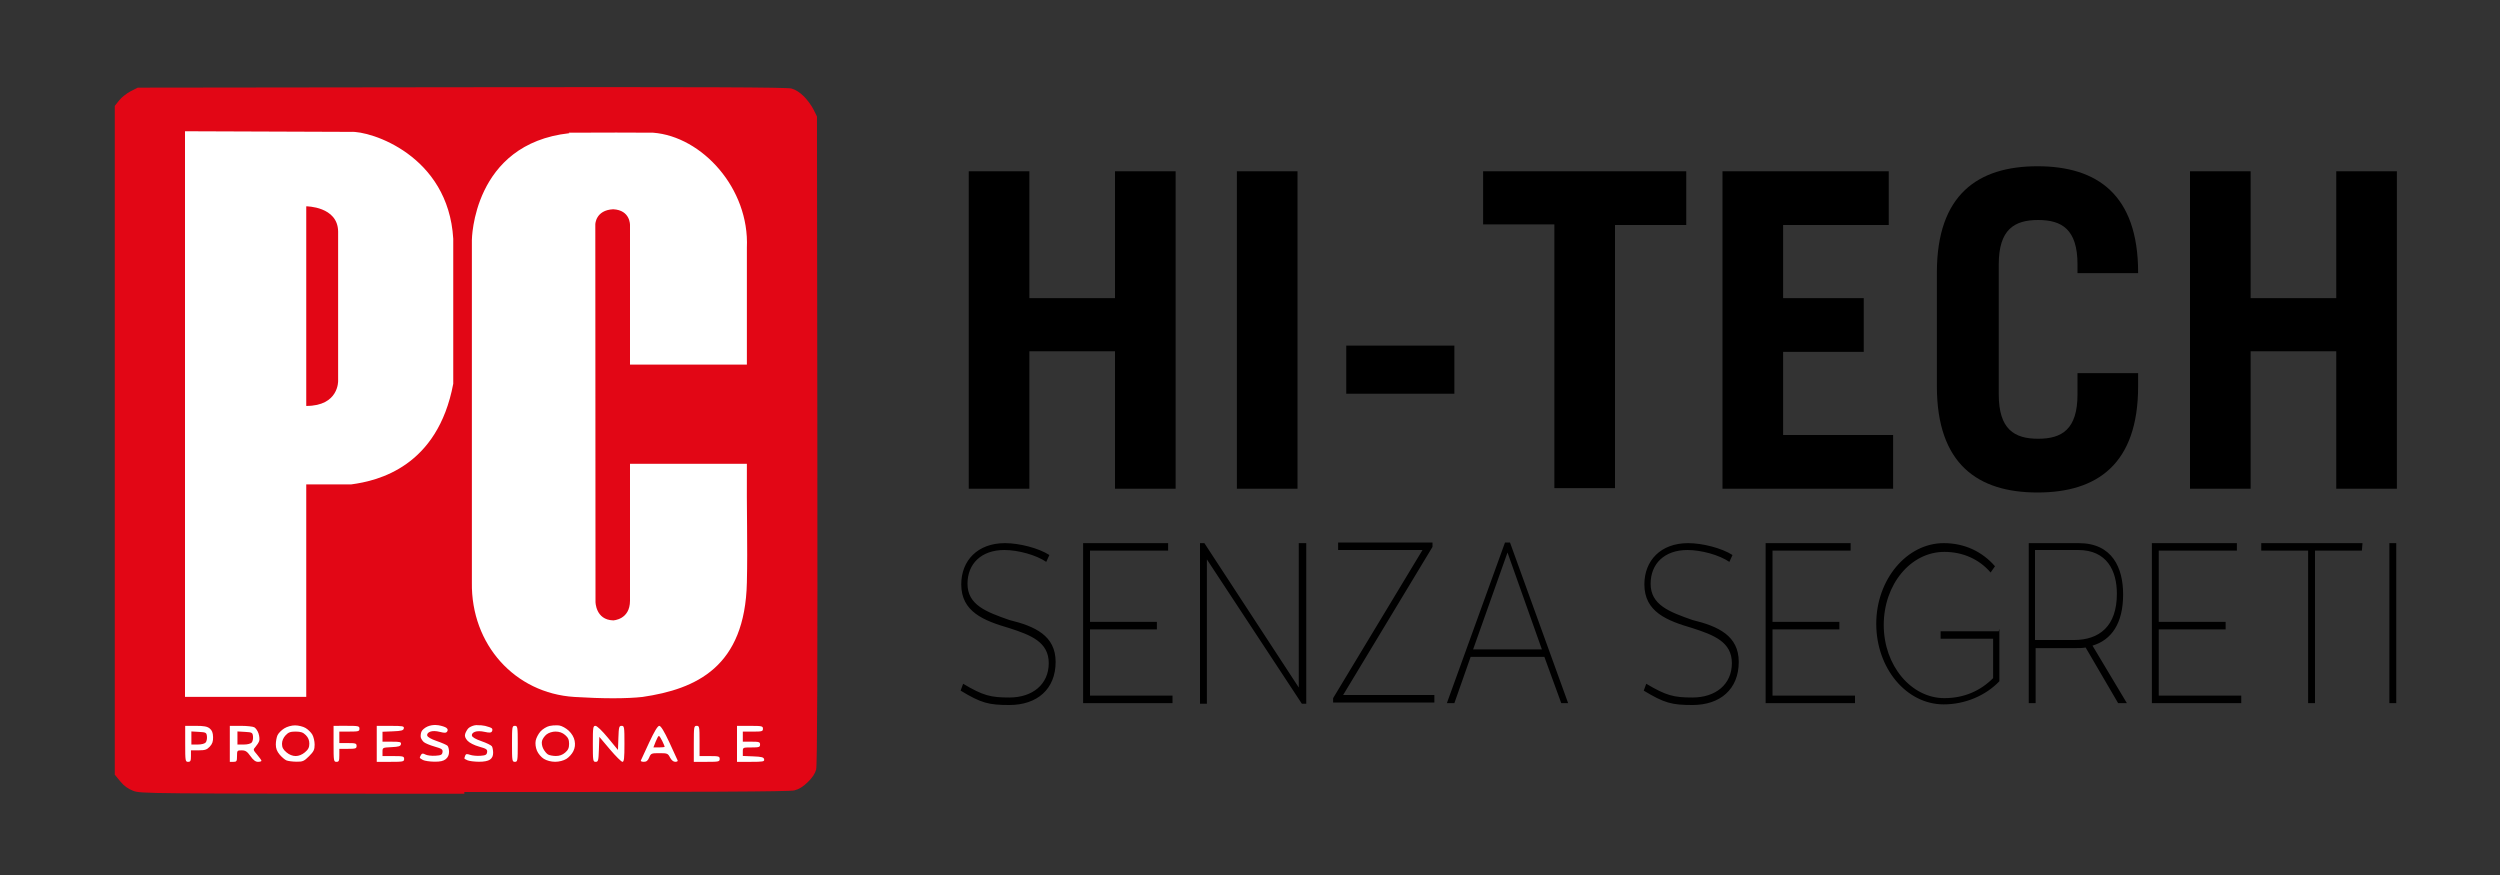 <svg enable-background="new 0 0 400 140" version="1.1" viewBox="0 0 400 140" xmlns="http://www.w3.org/2000/svg"><rect x="0" y="0" width="400" height="140" fill="#333333" stroke="none"/><path d="m74.3 127c-51.3-0.011-51.8-0.015-53-0.475-0.846-0.325-1.46-0.779-2.07-1.52l-0.867-1.06v-107l0.702-0.885c0.386-0.487 1.22-1.14 1.84-1.46l1.14-0.576 51.8-0.065c39.3-0.05 52 2.4e-4 52.8 0.207 0.633 0.173 1.35 0.632 1.98 1.26 0.543 0.543 1.24 1.49 1.54 2.1l0.55 1.11 0.06 51.8c0.043 37.2-0.011 52-0.194 52.7-0.169 0.636-0.618 1.31-1.34 2.01-0.753 0.73-1.42 1.14-2.15 1.32-0.792 0.2-14.2 0.265-52.8 0.256z" fill="#e20615" stroke-width="3.78"/><path d="m69.7 116c-0.446-0.011-0.887 0.068-1.28 0.232-0.445 0.186-0.896 0.572-1 0.857-0.106 0.286-0.145 0.698-0.088 0.916 0.057 0.218 0.274 0.547 0.482 0.73 0.209 0.183 0.983 0.506 1.72 0.717 1.16 0.331 1.33 0.452 1.27 0.891-0.061 0.429-0.238 0.517-1.16 0.576-0.597 0.039-1.31-0.051-1.58-0.197-0.391-0.209-0.54-0.198-0.695 0.047-0.108 0.171-0.199 0.373-0.201 0.449v2e-3c4e-3 0.077 0.235 0.249 0.516 0.385 0.285 0.138 1.1 0.257 1.82 0.266 0.936 0.011 1.44-0.104 1.82-0.41 0.347-0.281 0.523-0.672 0.523-1.16 0-0.404-0.112-0.846-0.248-0.982-0.136-0.136-0.903-0.474-1.71-0.75-0.927-0.319-1.49-0.645-1.54-0.895-0.047-0.245 0.136-0.474 0.488-0.607 0.36-0.137 0.912-0.125 1.54 0.034 0.783 0.199 1.01 0.184 1.18-0.074 0.133-0.211 0.082-0.41-0.144-0.58-0.19-0.142-0.758-0.326-1.26-0.406-0.148-0.023-0.297-0.038-0.445-0.041zm6.63 0.011c-0.133 4e-3 -0.253 0.019-0.353 0.034-0.403 0.073-0.883 0.303-1.07 0.512-0.183 0.209-0.402 0.603-0.484 0.875-0.104 0.344 0.011 0.674 0.375 1.08 0.308 0.34 1.08 0.734 1.87 0.953 1.16 0.324 1.33 0.443 1.27 0.883-0.06 0.421-0.242 0.519-1.07 0.578-0.551 0.04-1.3-0.03-1.65-0.154-0.513-0.179-0.678-0.154-0.783 0.119-0.073 0.19-0.133 0.392-0.133 0.449 0 8.7e-4 2e-3 4e-3 2e-3 8e-3 2.3e-4 9.8e-4 2e-3 4e-3 2e-3 8e-3 0.026 0.063 0.249 0.194 0.516 0.301 0.285 0.115 1.09 0.215 1.79 0.223h2e-3c0.8 8e-3 1.46-0.118 1.78-0.344 0.349-0.245 0.51-0.592 0.508-1.09-3e-3 -0.404-0.091-0.874-0.199-1.04-0.108-0.17-0.857-0.536-1.66-0.814-0.934-0.322-1.5-0.649-1.54-0.898-0.047-0.245 0.136-0.472 0.486-0.605 0.348-0.133 0.936-0.13 1.55 8e-3 0.752 0.169 1.04 0.152 1.17-0.072 0.101-0.163 0.096-0.382-0.011-0.488-0.106-0.106-0.594-0.285-1.08-0.398-0.368-0.085-0.873-0.125-1.27-0.109zm12.8 0.039c-0.393-0.011-0.874 0.026-1.21 0.104-0.452 0.101-1.1 0.496-1.44 0.877-0.341 0.381-0.687 1.04-0.768 1.47-0.091 0.487-0.015 1.09 0.203 1.62 0.194 0.465 0.691 1.05 1.11 1.3 0.466 0.284 1.16 0.465 1.8 0.465 0.629 0 1.33-0.181 1.79-0.459 0.413-0.252 0.918-0.81 1.12-1.24 0.263-0.552 0.324-1.04 0.207-1.66-0.105-0.559-0.447-1.14-0.938-1.61-0.425-0.401-1.11-0.78-1.52-0.84-0.102-0.015-0.223-0.023-0.353-0.026zm-41.9 8e-3c-0.581 0-1.28 0.194-1.76 0.492-0.439 0.271-0.92 0.76-1.07 1.09-0.149 0.326-0.269 0.994-0.269 1.48 0 0.631 0.181 1.1 0.615 1.62 0.338 0.402 0.83 0.819 1.09 0.926 0.263 0.107 0.983 0.199 1.6 0.207 1 0.011 1.21-0.078 2.01-0.879 0.755-0.755 0.895-1.04 0.895-1.86 0-0.534-0.17-1.26-0.377-1.61-0.207-0.351-0.692-0.825-1.08-1.05-0.386-0.228-1.14-0.414-1.66-0.414zm-17.6 0.076v2.88c0 2.72 0.026 2.88 0.461 2.88 0.384 0 0.461-0.155 0.461-0.922v-0.92h1.23c1.02 0 1.32-0.101 1.78-0.59 0.414-0.44 0.548-0.831 0.529-1.54-0.019-0.687-0.168-1.07-0.539-1.37-0.393-0.318-0.919-0.416-2.22-0.416zm7.14 0v5.76h0.576c0.518 0 0.576-0.093 0.576-0.922 0-0.886 0.026-0.921 0.748-0.916 0.608 4e-3 0.87 0.178 1.4 0.922 0.453 0.64 0.817 0.916 1.21 0.916 0.308 0 0.556-0.079 0.551-0.174-0.008-0.095-0.314-0.53-0.687-0.967-0.663-0.776-0.67-0.804-0.256-1.27 0.233-0.26 0.493-0.669 0.578-0.91 0.085-0.241 0.042-0.786-0.098-1.21-0.14-0.425-0.449-0.874-0.684-1-0.235-0.125-1.21-0.229-2.17-0.229zm16.6 0v2.88c0 2.72 0.026 2.88 0.461 2.88 0.392 0 0.461-0.155 0.461-1.04v-1.04h1.38c1.23 0 1.38-0.052 1.38-0.461 0-0.409-0.153-0.461-1.38-0.461h-1.38v-1.84h1.61c1.46 0 1.61-0.042 1.61-0.459 0-0.426-0.154-0.461-2.07-0.461zm6.91 0v5.76h2.19c2.03 0 2.19-0.034 2.19-0.461 0-0.42-0.153-0.461-1.73-0.461h-1.73v-0.68c0-0.673 0.015-0.68 1.44-0.748 1.15-0.055 1.45-0.147 1.51-0.471 0.067-0.351-0.119-0.402-1.44-0.402h-1.51v-1.59l1.67-0.068c1.37-0.056 1.68-0.139 1.74-0.471 0.069-0.361-0.152-0.402-2.13-0.402zm22.1 0c-0.436 0-0.461 0.153-0.461 2.88 0 2.72 0.026 2.88 0.461 2.88 0.436 0 0.461-0.155 0.461-2.88 0-2.72-0.026-2.88-0.461-2.88zm12.9 0c-0.392 0-0.426 0.231-0.426 2.88 0 2.71 0.026 2.88 0.451 2.88 0.409 0 0.459-0.191 0.52-2l0.067-2 1.69 2c0.932 1.1 1.84 2 2.01 2 0.257 0 0.32-0.574 0.32-2.88 0-2.71-0.026-2.88-0.451-2.88-0.407 0-0.458 0.188-0.518 1.93l-0.067 1.93-1.59-1.93c-0.948-1.15-1.76-1.93-2.02-1.93zm10.2 0c-0.265 0.026-0.775 0.872-1.62 2.68-0.688 1.48-1.28 2.77-1.33 2.88-0.042 0.107 0.178 0.195 0.49 0.195 0.413 0 0.643-0.189 0.852-0.691 0.272-0.656 0.355-0.691 1.63-0.691 1.26 0 1.37 0.043 1.7 0.691 0.221 0.428 0.539 0.691 0.832 0.691 0.26 0 0.439-0.091 0.396-0.203-0.042-0.112-0.637-1.41-1.32-2.88-0.854-1.83-1.37-2.67-1.63-2.67-4e-3 0-8e-3 -4.2e-4 -0.011 0zm5.99 0c-0.436 0-0.461 0.153-0.461 2.88v2.88h2.07c1.92 0 2.07-0.034 2.07-0.461 0-0.417-0.153-0.461-1.61-0.461h-1.61v-2.42c0-2.26-0.03-2.42-0.461-2.42zm6.45 0v5.76h2.21c1.97 0 2.2-0.043 2.13-0.404-0.064-0.332-0.372-0.415-1.74-0.471l-1.67-0.067v-0.682c0-0.678 4e-3 -0.68 1.38-0.68 1.23 0 1.38-0.052 1.38-0.461 0-0.409-0.153-0.461-1.38-0.461h-1.38v-1.61h1.61c1.46 0 1.61-0.042 1.61-0.459 0-0.426-0.154-0.461-2.07-0.461zm-87.3 0.896 1.21 0.07c1.13 0.065 1.21 0.11 1.28 0.717 0.041 0.356-0.048 0.796-0.199 0.979-0.163 0.196-0.687 0.33-1.28 0.33h-1.01v-1.05zm7.37 0 1.21 0.07c1.13 0.065 1.21 0.11 1.28 0.717 0.041 0.356-0.048 0.796-0.199 0.979-0.163 0.196-0.687 0.33-1.28 0.33h-1.01v-1.05zm9.32 0.023c0.816 0 1.19 0.13 1.62 0.566 0.382 0.382 0.564 0.821 0.564 1.36 0 0.606-0.168 0.939-0.707 1.39-0.453 0.381-0.986 0.596-1.48 0.596-0.493 0-1.03-0.214-1.48-0.596-0.525-0.441-0.707-0.791-0.707-1.35 0-0.479 0.205-0.973 0.564-1.36 0.453-0.488 0.773-0.609 1.62-0.609zm41.6 0c0.591 0 1.08 0.179 1.51 0.547 0.483 0.416 0.635 0.751 0.635 1.41 0 0.659-0.152 0.997-0.635 1.41-0.425 0.366-0.916 0.542-1.49 0.537-0.468-4e-3 -1.03-0.111-1.25-0.24-0.221-0.129-0.561-0.54-0.754-0.912-0.207-0.4-0.291-0.915-0.205-1.26 0.08-0.32 0.409-0.788 0.729-1.04 0.348-0.274 0.931-0.457 1.46-0.457zm16.5 0.691c3e-3 -7.9e-4 4e-3 0 8e-3 0 0.084 0 0.328 0.365 0.541 0.813 0.214 0.447 0.389 0.863 0.389 0.922v2e-3l-2e-3 2e-3v2e-3l-4e-3 4e-3c-0.046 0.054-0.431 0.098-0.896 0.098h-0.902l0.361-0.922c0.193-0.491 0.416-0.895 0.506-0.92z" fill="#fff" stroke-width="3.78"/><path d="m29.6 21v90.5h19.4v-34h7.22c4.25-0.567 13.8-2.8 16.3-16.1v-23.2c-0.794-13.4-13.3-17.3-16.4-17.1zm61.5 0.311c-15.5 1.7-15.6 17.1-15.6 17.1v54.8c-0.141 9.92 6.88 17.7 16.4 18.3 4.53 0.283 8.36 0.283 10.9 0 8.64-1.27 16.4-4.82 16.7-18.3 0.142-5.89-0.056-11.6 0-19h-18.7v21.9c0 3.06-2.69 3.15-2.69 3.15-2.83-0.085-2.83-2.97-2.83-2.97l-0.03-60.4s0.03-2.27 2.86-2.41c2.78 0.141 2.69 2.55 2.69 2.55v22.3h18.7v-18.7c0.426-9.49-7.19-17.8-15-18.4-0.538-0.028-10.7-0.028-13.5 0zm-42.1 11.7s5.04 9.7e-4 5.1 4.02v23.9s0.141 4.02-5.1 4.02z" fill="#fff"/><path d="m326 26.6c-9.5 0-16.1 4.5-16.1 17v18.2c0 12.5 6.6 17 16.1 17s16.1-4.5 16.1-17v-2.1h-9.7v3.4c0 5.6-2.5 7.1-6.3 7.1s-6.3-1.5-6.3-7.1v-20.8c0-5.6 2.5-7.1 6.3-7.1s6.3 1.5 6.3 7.1v1.4h9.7v-0.1c0-12.5-6.6-17-16.1-17zm-171 0.801v50.8h9.7v-22h13.7v22h9.7v-50.8h-9.7v20.3h-13.7v-20.3h-9.7zm42.9 0v50.8h9.7v-50.8h-9.7zm39.4 0v8.5h11.4v42.2h9.7v-42.1h11.4v-8.6h-32.5zm38.3 0v50.8h27.3v-8.6h-17.6v-13.3h12.9v-8.6h-12.9v-11.7h16.9v-8.6h-26.6zm74.8 0v50.8h9.7v-22h13.7v22h9.7v-50.8h-9.7v20.3h-13.7v-20.3h-9.7zm-135 27.9v7.7h17.3v-7.7h-17.3zm-1.3 31.5v1.2h13.5l-14.3 23.7v0.701h16.2v-1.2h-14.6l14.3-23.7v-0.699h-15.1zm26.7 0-9.3 25.7h1.2l2.6-7.4h11.8l2.7 7.4h1.1l-9.3-25.7h-0.801zm-80 0.1c-4.4 0-7 2.8-7 6.6 0 4.4 3.6 5.8 7.7 7 3.4 1.1 6.3 2.2 6.3 5.6s-2.6 5.5-6.3 5.5c-3 0-4.2-0.299-7.4-2.2l-0.4 1.1c3.3 2 4.5 2.3 7.8 2.3 4.4 0 7.4-2.5 7.4-6.9 0-4.2-3.3-5.7-7.4-6.7-3.7-1.3-6.7-2.4-6.7-5.8 0-3.2 2.2-5.4 5.9-5.4 2.2 0 5.1 0.8 6.7 1.9l0.5-1.1c-1.7-1.1-4.8-1.9-7.1-1.9zm12.5 0v25.6h14.3v-1.2h-13.2v-10.6h10.7v-1.2h-10.7v-11.4h12.5v-1.2h-13.6zm18.7 0v25.7h1.1v-23.1l15.2 23.1h0.701v-25.7h-1.2v23.1l-15.1-23.1h-0.699zm78.1 0c-4.4 0-7 2.8-7 6.6 0 4.4 3.6 5.8 7.7 7 3.4 1.1 6.3 2.2 6.3 5.6s-2.6 5.5-6.3 5.5c-3 0-4.2-0.299-7.4-2.2l-0.4 1.1c3.3 2 4.5 2.3 7.8 2.3 4.4 0 7.4-2.5 7.4-6.9 0-4.2-3.3-5.7-7.4-6.7-3.7-1.3-6.7-2.4-6.7-5.8 0-3.2 2.2-5.4 5.9-5.4 2.2 0 5.1 0.8 6.7 1.9l0.5-1.1c-1.7-1.1-4.8-1.9-7.1-1.9zm12.4 0v25.6h14.3v-1.2h-13.2v-10.6h10.7v-1.2h-10.7v-11.4h12.5v-1.2h-13.6zm28.5 0c-5.9 0-10.8 5.8-10.8 12.9 0 7.1 4.8 12.9 10.8 12.9 3.4 0 6.7-1.4 8.9-3.7v-8.4l-0.102 0.4h-9.3v1.2h8.4v6.3c-2 2-4.6 3.2-7.8 3.2-5.3 0-9.7-5.2-9.7-11.7s4.3-11.7 9.7-11.7c3 0 5.6 1.2 7.4 3.3l0.699-1c-2-2.3-4.8-3.7-8.2-3.7zm13.6 0v25.6h1.1v-8.8h6.2c0.6 0 1.3 3.9e-4 1.8-0.1l5.2 8.9h1.4l-5.5-9.2c3-0.9 4.9-3.5 4.9-8.2 0-4.2-1.7-8.2-7.1-8.2h-8zm19.7 0v25.6h14.3v-1.2h-13.2v-10.6h10.7v-1.2h-10.7v-11.4h12.5v-1.2h-13.6zm17.5 0v1.2h7.5v24.4h1.1v-24.4h7.5l0.1-1.2h-16.2zm20.5 0v25.6h1.1v-25.6h-1.1zm-56.7 1.1h6.9c4.6 0 6.2 3.3 6.2 7 0 5.2-2.8 7.4-6.9 7.4h-6-0.199v-14.4zm-84.4 0.4 5.5 15.5h-11l5.5-15.5z"/></svg>
